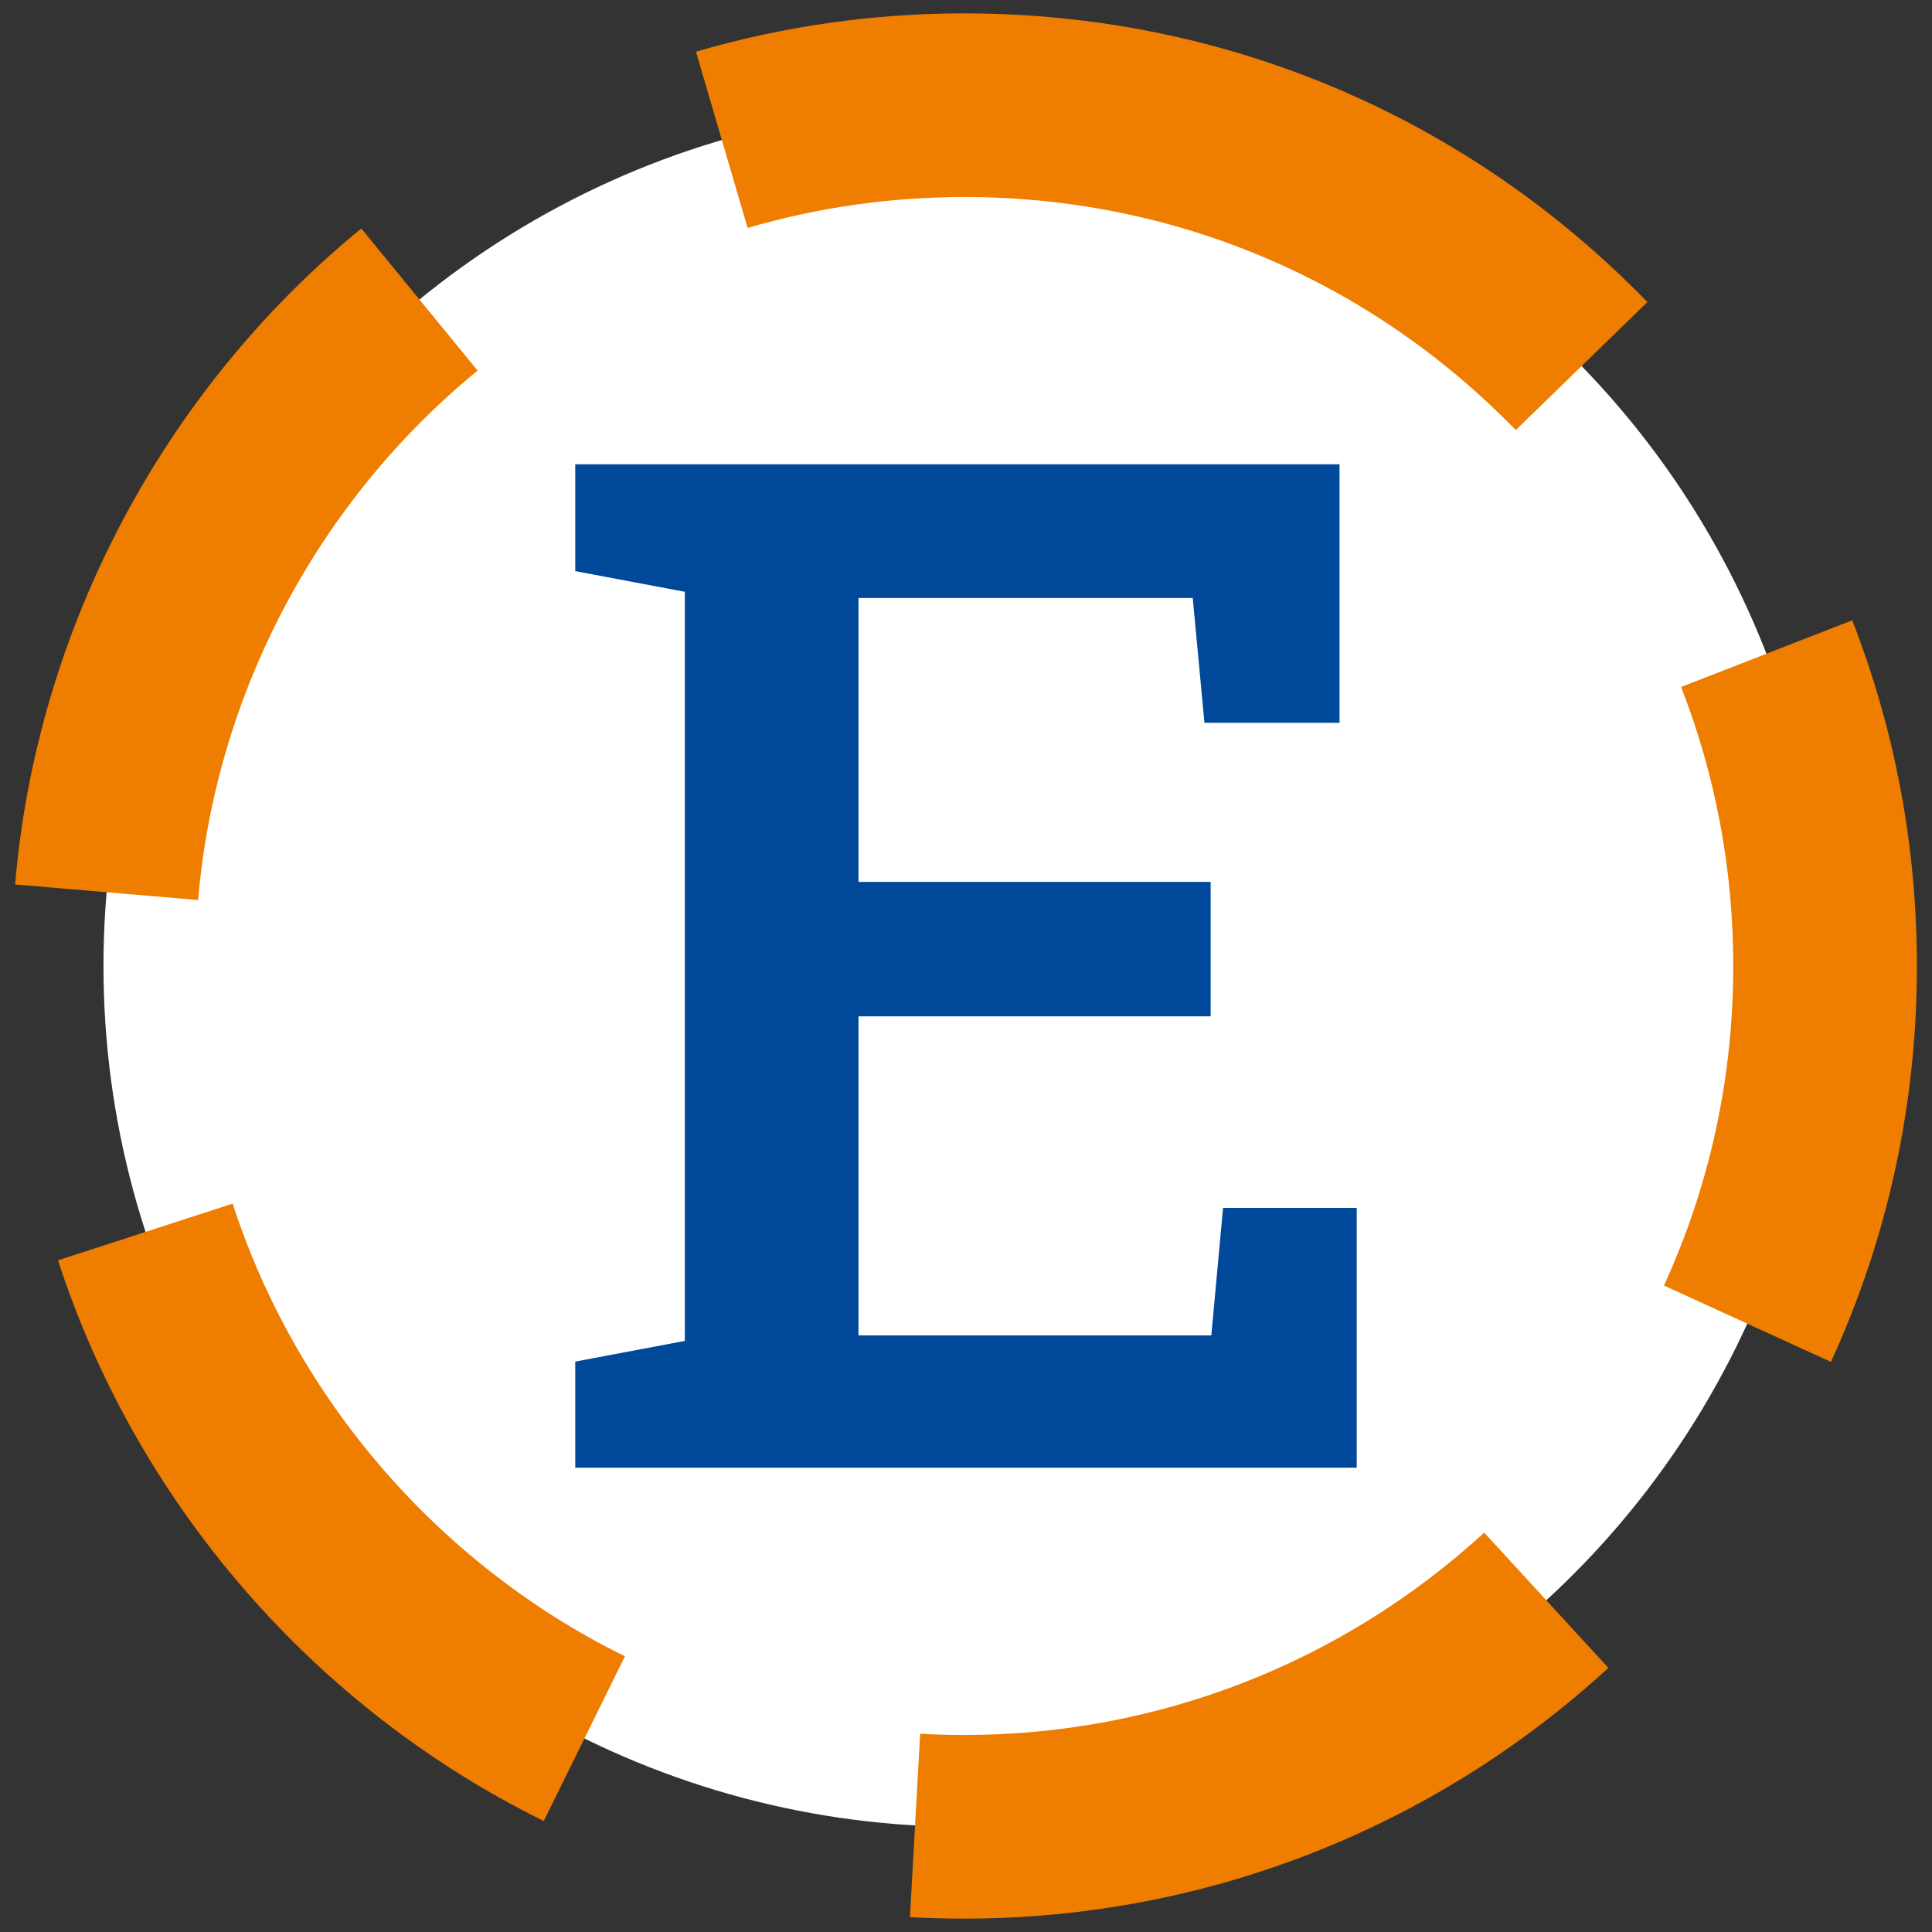 <?xml version="1.0" encoding="utf-8"?>
<!-- Generator: Adobe Illustrator 16.0.3, SVG Export Plug-In . SVG Version: 6.00 Build 0)  -->
<!DOCTYPE svg PUBLIC "-//W3C//DTD SVG 1.1//EN" "http://www.w3.org/Graphics/SVG/1.1/DTD/svg11.dtd">
<svg version="1.1" id="Vrstva_1" xmlns="http://www.w3.org/2000/svg" xmlns:xlink="http://www.w3.org/1999/xlink" x="0px" y="0px"
	 width="181.417px" height="181.417px" viewBox="0 0 181.417 181.417" enable-background="new 0 0 181.417 181.417"
	 xml:space="preserve">
<rect x="0" y="0" width="181.417" height="181.417" fill="#333333" stroke="none"/>
<g>
	<circle fill="#FFFFFF" cx="90.547" cy="90.709" r="80.831"/>
	<path fill="#EE7D00" d="M90.547,180.162c-1.713,0-3.414-0.048-5.103-0.143l0.96-17.217c1.371,0.076,2.752,0.115,4.143,0.115
		c18.132,0,35.472-6.748,48.82-19.004l11.66,12.704C134.49,171.8,113.011,180.162,90.547,180.162z M51.059,170.996
		c-21.578-10.632-38.204-29.822-45.613-52.65l16.402-5.324c5.98,18.428,19.404,33.919,36.833,42.506L51.059,170.996z
		 M171.929,127.886l-15.68-7.174c4.316-9.438,6.506-19.532,6.506-30.004c0.002-9.043-1.646-17.857-4.896-26.2l16.066-6.261
		C177.957,68.595,180,79.517,180,90.71C180,103.673,177.285,116.181,171.929,127.886z M18.6,84.511L1.417,83.053
		c2.029-23.897,13.877-46.351,32.507-61.599l10.923,13.344C29.803,47.112,20.236,65.232,18.6,84.511z M142.332,40.384
		C128.613,26.271,110.222,18.5,90.547,18.5c-6.926,0.001-13.771,0.978-20.345,2.904L65.354,4.854
		c8.148-2.386,16.624-3.597,25.19-3.599c24.376,0,47.158,9.627,64.15,27.109L142.332,40.384z"/>
</g>
<g>
	<path fill="#00489A" d="M54.016,137.82v-9.965l10.29-1.942V55.57l-10.29-1.941v-10.03h71.767v24.268h-12.684L112,56.152H80.613
		v26.662h33.068v12.619H80.613v29.962h33.132l1.1-11.972H127.4v24.396H54.016z"/>
</g>
</svg>
